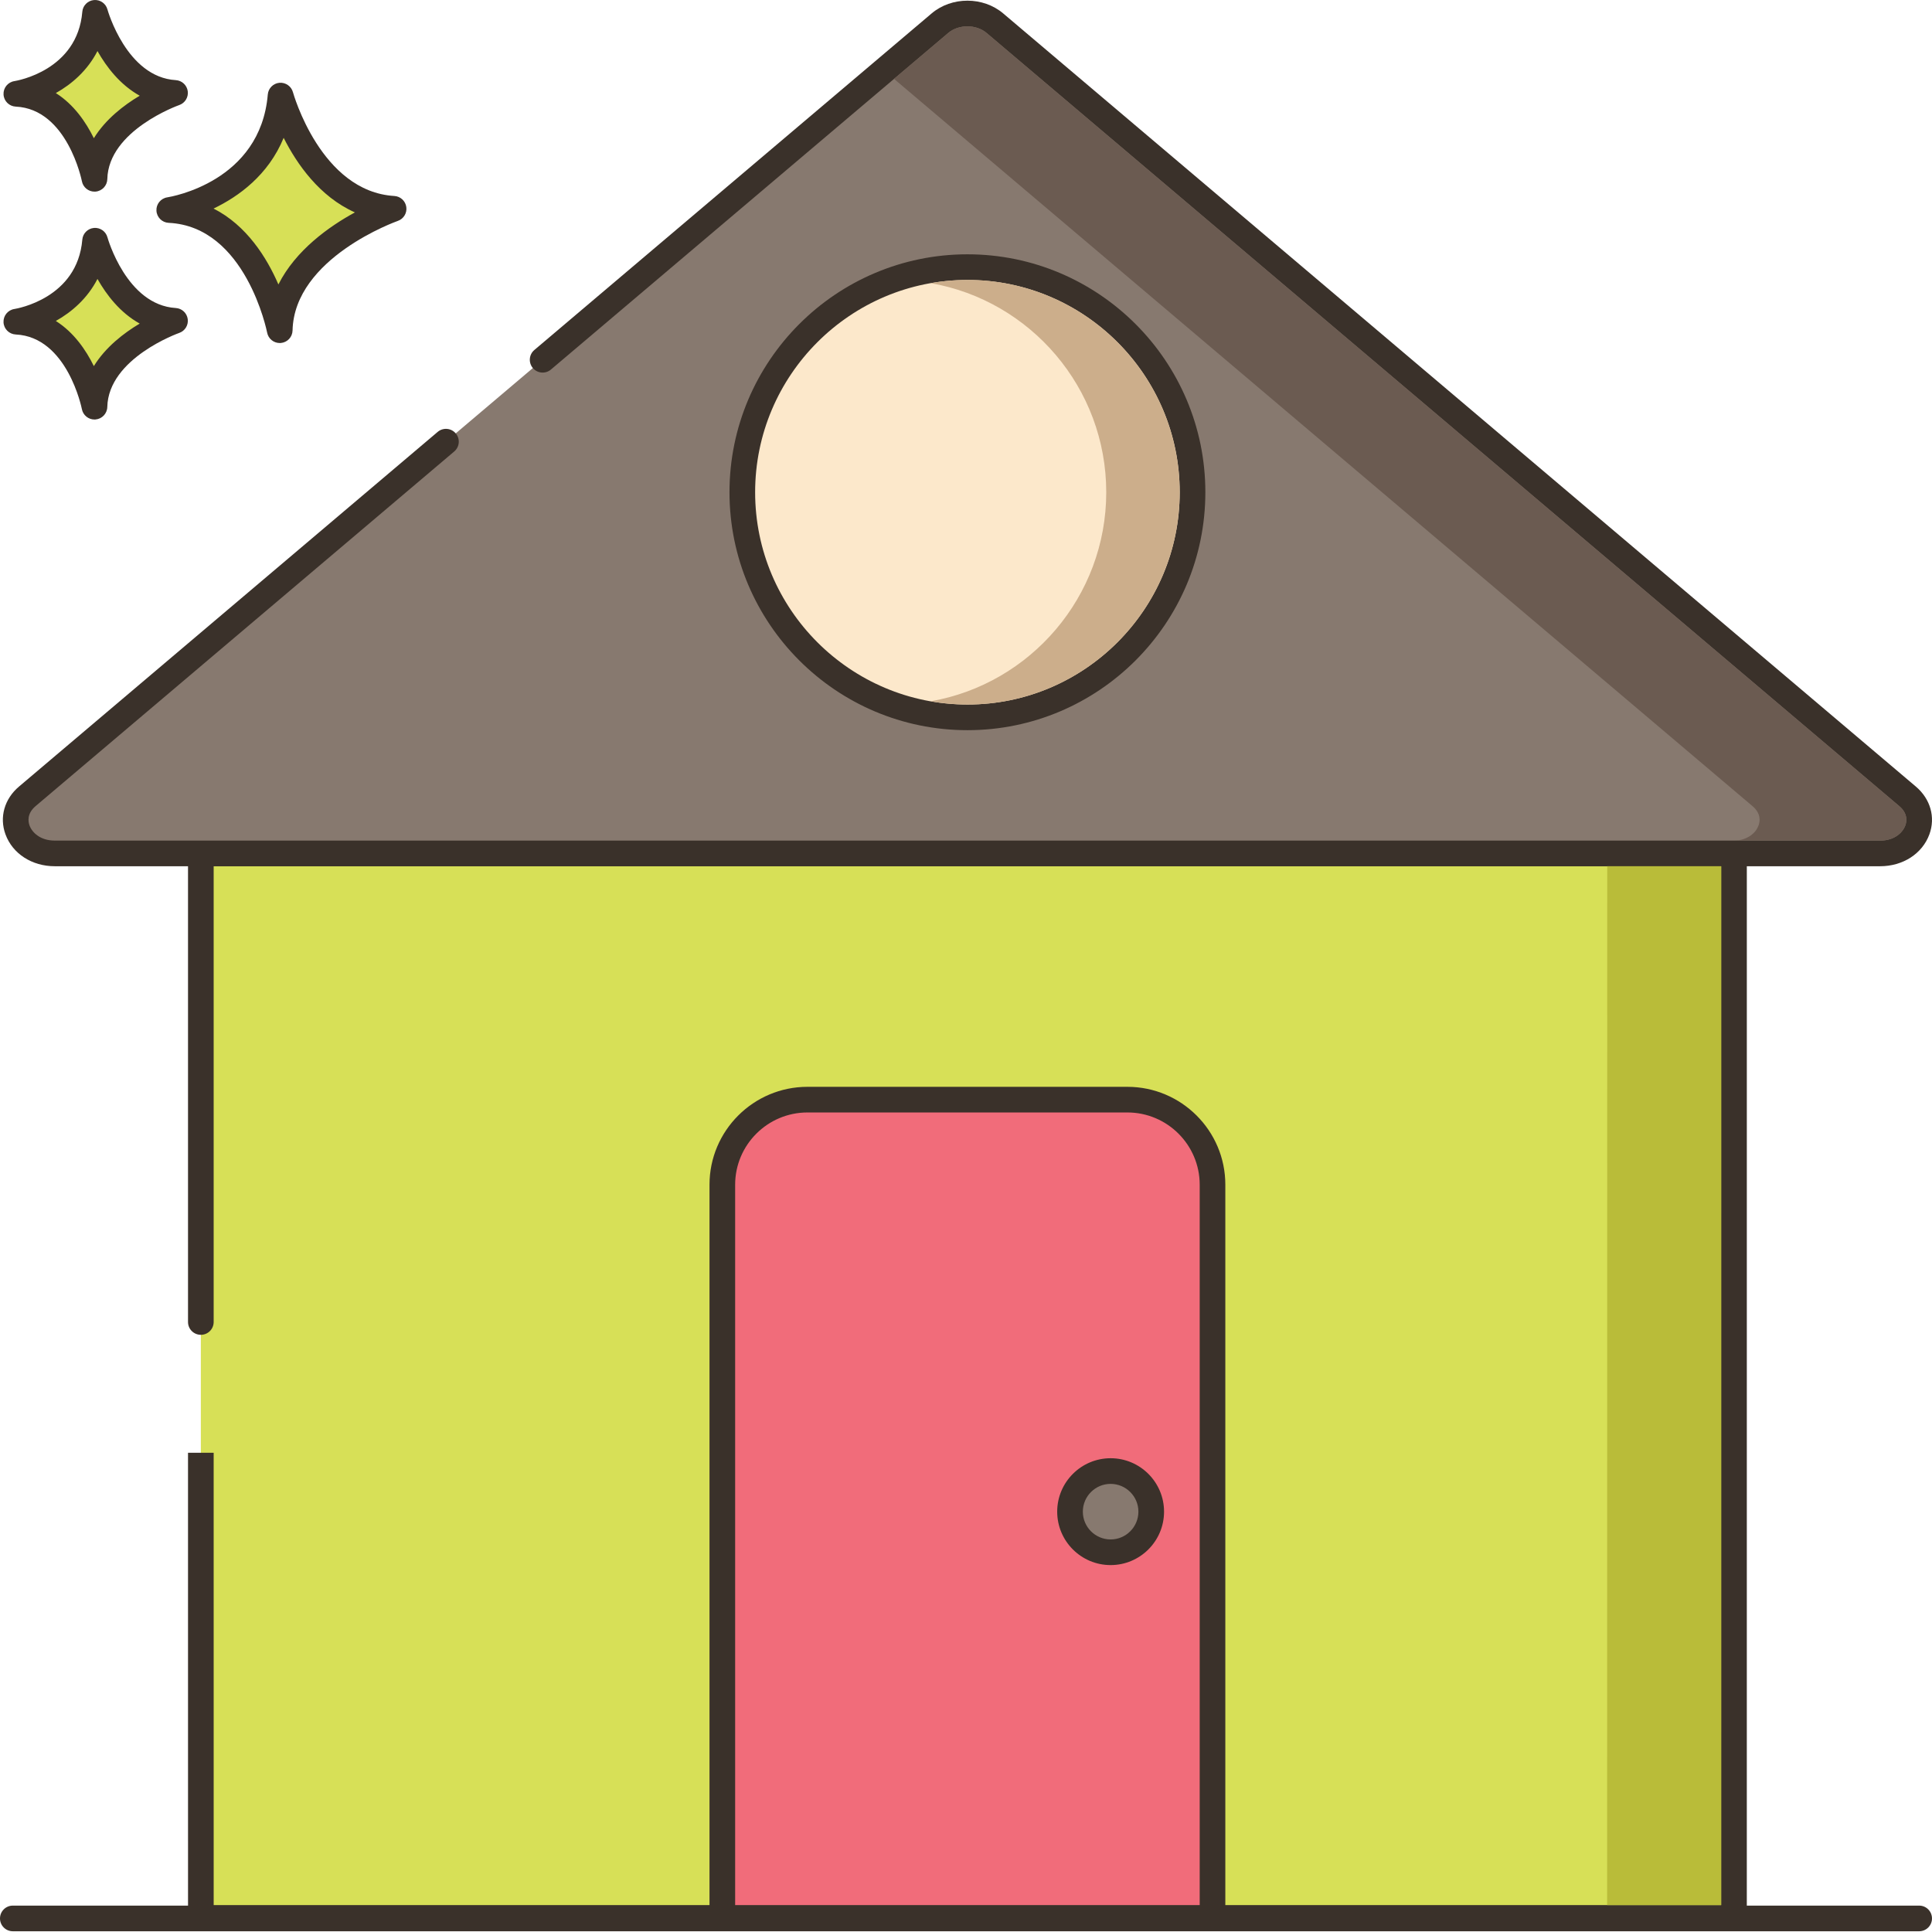 <svg height="452pt" viewBox="0 0 452.002 452" width="452pt" xmlns="http://www.w3.org/2000/svg"><path d="m46.988 199.66v207.547h.004v41.5h358.684v-249.047zm0 0" fill="#d7e057"/><path d="m405.676 196.66h-358.688c-1.656 0-3 1.344-3 3v109.625c0 1.66 1.344 3 3 3 1.66 0 3-1.34 3-3v-106.625h352.688l-.004 243.047h-352.68l-.004-105.832h-6l.004 108.832c0 1.656 1.344 3 3 3h358.684c1.656 0 3-1.344 3-3l.004-249.047c-.004-1.656-1.344-3-3.004-3zm0 0" fill="#3a312a"/><path d="m65.641 22.355c-1.945 23.129-26.047 26.781-26.047 26.781 20.691.973 25.848 28.117 25.848 28.117.441-19.355 26.645-28.406 26.645-28.406-19.625-1.172-26.445-26.492-26.445-26.492zm0 0" fill="#d7e057"/><path d="m92.266 45.852c-17.211-1.027-23.664-24.047-23.727-24.277-.383-1.406-1.727-2.328-3.168-2.207-1.449.133-2.594 1.285-2.719 2.734-1.719 20.43-22.625 23.926-23.508 24.066-1.523.23-2.625 1.578-2.543 3.121.078 1.539 1.312 2.77 2.852 2.844 18.059.848 23 25.438 23.047 25.684.273 1.422 1.52 2.434 2.945 2.434.082 0 .168 0 .25-.008 1.527-.129 2.715-1.387 2.75-2.918.391-17.02 24.383-25.555 24.625-25.641 1.352-.469 2.188-1.828 1.988-3.246-.195-1.418-1.363-2.5-2.793-2.586zm-27.133 20.695c-2.711-6.262-7.418-13.816-15.172-17.754 5.859-2.809 12.816-7.824 16.402-16.547 3.102 6.145 8.402 13.762 16.668 17.445-6.016 3.281-13.844 8.812-17.898 16.855zm0 0" fill="#3a312a"/><path d="m22.246 56.316c-1.379 16.359-18.426 18.941-18.426 18.941 14.637.688 18.285 19.891 18.285 19.891.312-13.688 18.844-20.09 18.844-20.09-13.883-.832-18.703-18.742-18.703-18.742zm0 0" fill="#d7e057"/><path d="m41.129 72.062c-11.531-.691-15.945-16.371-15.988-16.531-.379-1.402-1.711-2.332-3.164-2.203-1.453.133-2.598 1.285-2.719 2.738-1.16 13.742-15.293 16.129-15.887 16.223-1.523.23-2.625 1.582-2.547 3.125.082 1.539 1.316 2.766 2.855 2.84 12.074.57 15.449 17.289 15.477 17.453.273 1.426 1.52 2.441 2.945 2.441.086 0 .168-.004.25-.012 1.531-.125 2.715-1.387 2.754-2.922.258-11.418 16.664-17.27 16.824-17.324 1.355-.469 2.188-1.824 1.992-3.242-.195-1.418-1.363-2.5-2.793-2.586zm-19.172 13.59c-1.848-3.773-4.68-7.895-8.895-10.562 3.715-2.082 7.395-5.258 9.742-9.832 2.117 3.746 5.309 7.91 9.883 10.445-3.699 2.203-7.977 5.484-10.73 9.949zm0 0" fill="#3a312a"/><path d="m22.246 3c-1.379 16.359-18.426 18.941-18.426 18.941 14.637.691 18.285 19.891 18.285 19.891.312-13.691 18.844-20.09 18.844-20.09-13.883-.832-18.703-18.742-18.703-18.742zm0 0" fill="#d7e057"/><path d="m41.129 18.746c-11.531-.688-15.945-16.371-15.988-16.527-.379-1.406-1.707-2.336-3.164-2.207-1.449.133-2.598 1.285-2.719 2.738-1.156 13.742-15.293 16.133-15.883 16.227-1.527.23-2.629 1.582-2.547 3.121.078 1.543 1.312 2.77 2.855 2.844 12.07.566 15.445 17.289 15.477 17.453.273 1.426 1.52 2.438 2.945 2.438.086 0 .168 0 .25-.008 1.531-.129 2.715-1.391 2.754-2.922.258-11.418 16.664-17.27 16.824-17.324 1.352-.469 2.188-1.828 1.992-3.246-.199-1.418-1.367-2.5-2.797-2.586zm-19.172 13.59c-1.848-3.77-4.68-7.895-8.895-10.562 3.715-2.082 7.395-5.258 9.742-9.832 2.117 3.75 5.312 7.91 9.883 10.449-3.699 2.203-7.977 5.48-10.73 9.945zm0 0" fill="#3a312a"/><path d="m446.277 186.301-213.52-180.879c-3.559-3.016-9.289-3.016-12.848 0l-92.957 78.746-22.621 19.164-9.957 8.438-87.984 74.535c-5.793 4.906-1.734 13.359 6.422 13.359h427.039c8.156-.004 12.219-8.453 6.426-13.363zm0 0" fill="#87796f"/><path d="m448.215 184.012-213.52-180.879c-4.688-3.969-12.035-3.969-16.727 0l-92.953 78.746c-1.266 1.07-1.422 2.965-.352 4.227 1.07 1.262 2.961 1.422 4.227.352l92.957-78.746c2.43-2.059 6.535-2.059 8.965 0l213.523 180.879c2.047 1.734 1.766 3.59 1.418 4.543-.598 1.625-2.5 3.527-5.902 3.527h-427.039c-3.402 0-5.305-1.902-5.902-3.527-.348-.953-.625-2.809 1.418-4.543l97.945-82.969c1.262-1.07 1.422-2.965.348-4.227-1.07-1.266-2.961-1.422-4.227-.352l-97.941 82.969c-3.426 2.898-4.641 7.188-3.172 11.188 1.66 4.531 6.188 7.461 11.535 7.461h427.039c5.348 0 9.875-2.93 11.535-7.461 1.465-4 .25-8.285-3.176-11.188zm0 0" fill="#3a312a"/><path d="m263.754 257.27h-74.84c-11 0-19.922 8.898-19.922 19.898v171.543h114.684v-171.543c0-11-8.922-19.898-19.922-19.898zm0 0" fill="#f16c7a"/><path d="m263.754 254.266h-74.844c-12.637 0-22.918 10.273-22.918 22.902v171.539c0 1.656 1.344 3 3 3h114.68c1.656 0 3-1.344 3-3v-171.539c.004-12.629-10.281-22.902-22.918-22.902zm16.922 191.441h-108.684v-168.539c0-9.32 7.594-16.902 16.922-16.902h74.84c9.332 0 16.922 7.582 16.922 16.902zm0 0" fill="#3a312a"/><path d="m449 445.828h-446c-1.656 0-3 1.344-3 3 0 1.66 1.344 3 3 3h446c1.656 0 3-1.34 3-3 0-1.656-1.344-3-3-3zm0 0" fill="#3a312a"/><path d="m269.336 353.66c0 5.246-4.254 9.5-9.5 9.5-5.25 0-9.5-4.254-9.5-9.5s4.25-9.5 9.5-9.5c5.246 0 9.5 4.254 9.5 9.5zm0 0" fill="#87796f"/><path d="m259.836 341.16c-6.895 0-12.5 5.609-12.5 12.5 0 6.895 5.605 12.5 12.5 12.5 6.891 0 12.5-5.605 12.5-12.5 0-6.891-5.609-12.5-12.5-12.5zm0 19c-3.586 0-6.5-2.914-6.5-6.5 0-3.582 2.914-6.5 6.5-6.5 3.582 0 6.5 2.918 6.5 6.5 0 3.586-2.922 6.5-6.5 6.5zm0 0" fill="#3a312a"/><path d="m279 115.16c0 29.086-23.578 52.668-52.664 52.668-29.09 0-52.668-23.582-52.668-52.668 0-29.086 23.578-52.664 52.668-52.664 29.086 0 52.664 23.578 52.664 52.664zm0 0" fill="#fce8cb"/><path d="m226.336 59.496c-30.695 0-55.668 24.973-55.668 55.664 0 30.695 24.973 55.668 55.668 55.668 30.695 0 55.664-24.973 55.664-55.668 0-30.691-24.973-55.664-55.664-55.664zm0 105.332c-27.387 0-49.668-22.277-49.668-49.664 0-27.387 22.281-49.668 49.668-49.668 27.383 0 49.664 22.277 49.664 49.664 0 27.387-22.281 49.668-49.664 49.668zm0 0" fill="#3a312a"/><path d="m444.336 188.586-213.523-180.879c-2.418-2.059-6.539-2.059-8.957 0l-12.703 10.738 200.84 170.141c2.062 1.742 1.781 3.602 1.422 4.543-.578 1.617-2.441 3.477-5.738 3.539h34.18c3.398 0 5.297-1.902 5.898-3.539.359-.941.641-2.801-1.418-4.543zm0 0" fill="#6b5b51"/><path d="m226.336 65.488c-2.922 0-5.801.258-8.582.758 23.301 4.062 41.059 24.461 41.059 48.922 0 24.438-17.758 44.84-41.059 48.898 2.781.5 5.66.762 8.582.762 27.379 0 49.656-22.281 49.656-49.66 0-27.398-22.277-49.68-49.656-49.68zm0 0" fill="#ccae8b"/><path d="m376.02 202.656-.02 243.059h26.68v-243.059zm0 0" fill="#b9bc39"/></svg>